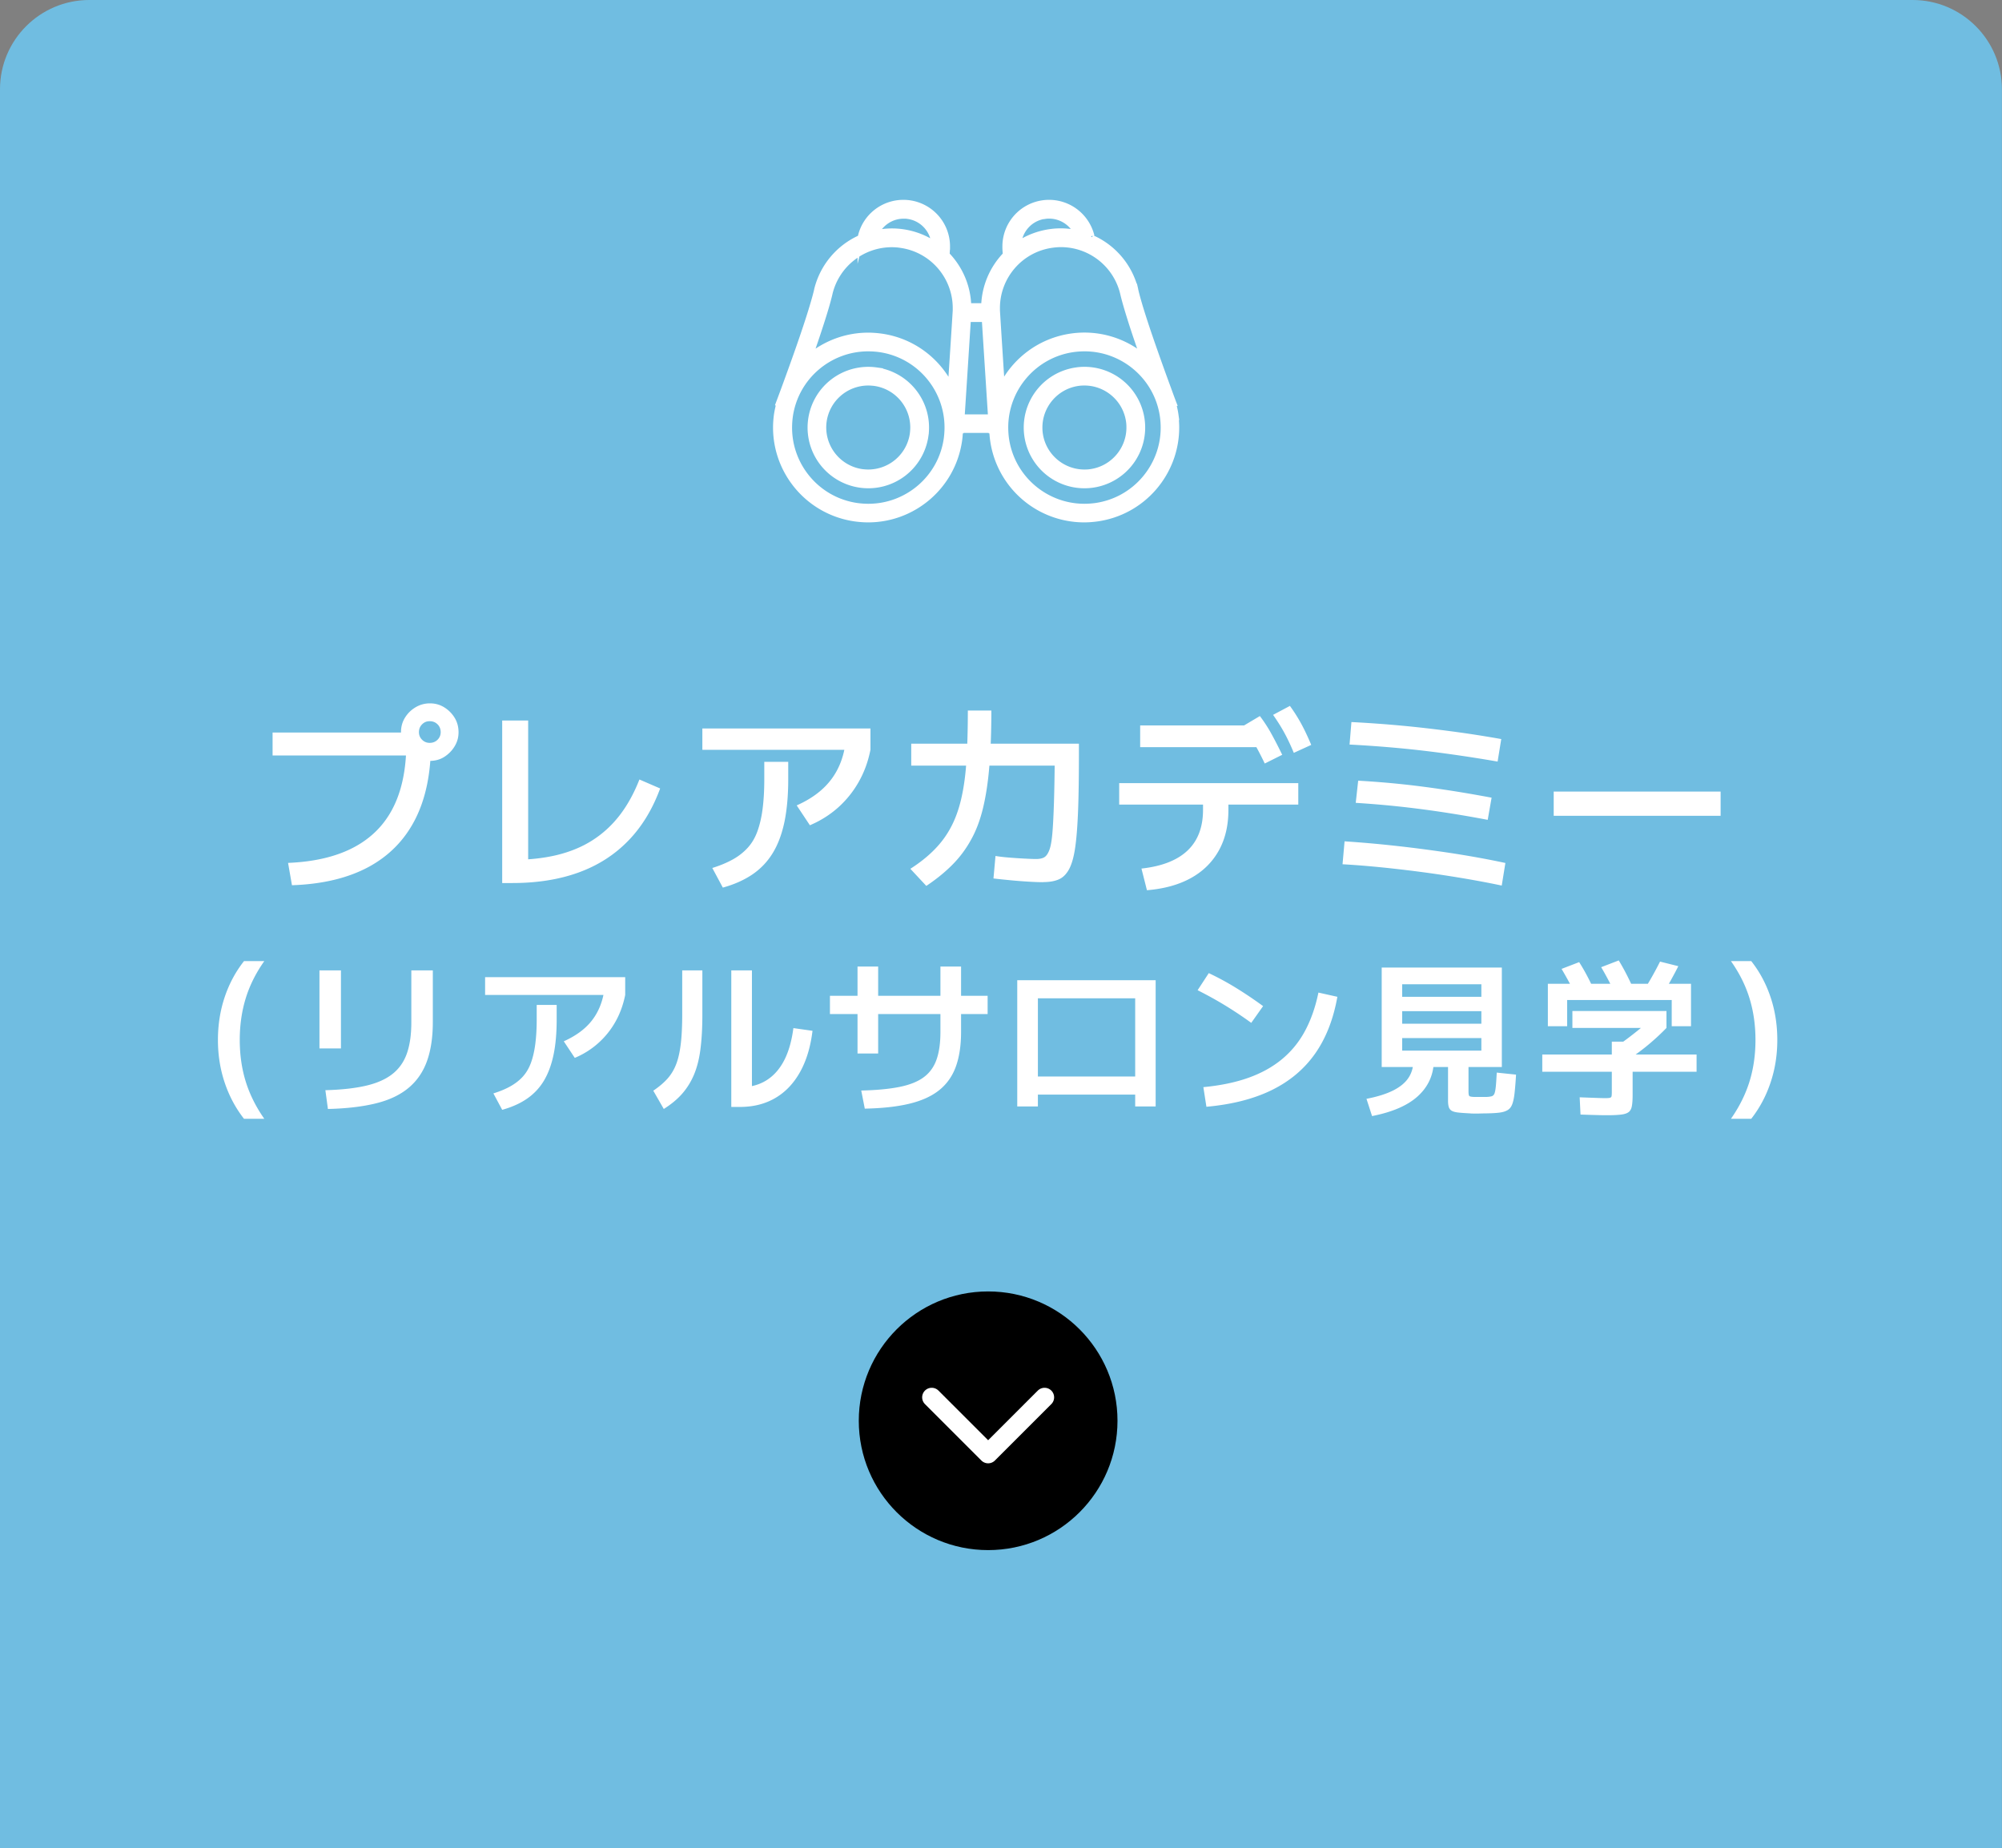 <svg id="_レイヤー_2" data-name="レイヤー 2" xmlns="http://www.w3.org/2000/svg" viewBox="0 0 236.64 218.47"><rect x="0" y="0" width="236.64" height="218.47" fill="#808080" stroke="none"/><defs><style>.cls-2{stroke:#fff;stroke-miterlimit:10;stroke-width:.75px;fill:#fff}</style></defs><g id="_レイヤー_1-2" data-name="レイヤー 1"><path d="M10.55 0h215.53c5.82 0 10.55 4.73 10.55 10.55v207.92H0V10.55C0 4.73 4.73 0 10.55 0z" fill="#70bde1" stroke-width="0"/><path d="M34.04 102.01c4.66-.19 8.15-1.47 10.49-3.83 2.34-2.36 3.5-5.81 3.5-10.36l1.42 1.49H32.22V86.6h17.16v1.27h1.56c0 3.55-.62 6.55-1.87 9s-3.1 4.33-5.54 5.64c-2.45 1.31-5.46 2.02-9.02 2.14l-.46-2.64zm16.75-12.07c-.61 0-1.17-.16-1.68-.47s-.92-.72-1.24-1.24c-.31-.51-.47-1.08-.47-1.7s.16-1.19.47-1.69c.31-.5.72-.91 1.24-1.22s1.08-.47 1.71-.47 1.19.16 1.69.47.91.72 1.22 1.22c.31.5.47 1.08.47 1.72s-.16 1.17-.47 1.68c-.31.51-.72.92-1.22 1.24s-1.08.47-1.72.47zm0-2.12c.37 0 .68-.12.93-.37s.37-.55.37-.9-.12-.68-.37-.92c-.25-.25-.56-.37-.93-.37s-.65.12-.9.37-.37.56-.37.92.12.65.37.9.55.37.9.37zm8.57 16.56v-19.2h3.07v18.53l-1.87-2.06c1.92 0 3.66-.19 5.23-.56 1.57-.38 2.97-.95 4.2-1.73s2.31-1.76 3.24-2.96c.93-1.2 1.71-2.62 2.35-4.25l2.45 1.06c-.91 2.48-2.18 4.55-3.79 6.2-1.62 1.66-3.56 2.9-5.84 3.73-2.28.83-4.89 1.25-7.84 1.25h-1.2zm23.66-15.74v-2.52h19.87v2.52H83.02zm1.18 13.97c.93-.29 1.74-.63 2.44-1.02s1.28-.86 1.76-1.39.86-1.18 1.13-1.93c.27-.75.48-1.63.61-2.64.13-1.01.2-2.17.2-3.48v-2.09h2.83v2.09c0 1.89-.15 3.55-.44 4.98-.3 1.43-.75 2.66-1.37 3.68a8.17 8.17 0 01-2.39 2.54c-.98.67-2.15 1.2-3.53 1.58l-1.25-2.33zm9.98-7.4c1.68-.75 2.98-1.7 3.91-2.86.93-1.15 1.53-2.54 1.8-4.18l3 .46c-.27 1.38-.73 2.64-1.38 3.79a11.96 11.96 0 01-2.44 3.04c-.98.87-2.09 1.57-3.34 2.1l-1.56-2.35zm13.44 7.49c1.12-.72 2.07-1.48 2.84-2.27.78-.79 1.42-1.66 1.93-2.62.51-.95.92-2.06 1.22-3.34s.51-2.76.62-4.45c.11-1.7.17-3.7.17-6.02h2.78c0 2.45-.08 4.61-.23 6.49-.15 1.88-.4 3.54-.74 4.97-.34 1.43-.81 2.7-1.42 3.79-.6 1.1-1.33 2.08-2.2 2.96s-1.9 1.72-3.1 2.52l-1.9-2.04zm15.67 1.59c-.45 0-1-.02-1.67-.06-.66-.04-1.36-.09-2.09-.16s-1.43-.14-2.1-.22l.24-2.66c.45.08.98.14 1.61.19.62.05 1.22.09 1.8.12.58.03 1.04.05 1.39.05.38 0 .7-.06.94-.19s.44-.4.61-.83c.17-.42.29-1.09.37-1.99.08-.9.14-2.13.19-3.67.05-1.54.08-3.5.1-5.87l1.49 1.51h-18.46v-2.59h19.82v1.34c0 2.61-.03 4.8-.1 6.59s-.18 3.23-.34 4.34c-.16 1.11-.4 1.96-.72 2.56-.32.59-.73 1-1.22 1.21-.5.22-1.12.32-1.87.32zm11.64-1.61c2.43-.27 4.25-.99 5.46-2.15s1.81-2.76 1.81-4.79v-.62h-9.91v-2.54h21.17v2.54h-8.26v.62c0 1.86-.38 3.46-1.14 4.82-.76 1.36-1.85 2.44-3.27 3.23s-3.15 1.28-5.22 1.45l-.65-2.57zm-.16-14.35v-2.57h14.5v2.57h-14.5zm14.73 1.94c-.42-.88-.83-1.67-1.24-2.38s-.86-1.38-1.36-2.04l2.02-1.2c.53.7 1 1.43 1.4 2.17.41.74.82 1.55 1.24 2.41l-2.06 1.03zm3.43-1.27c-.37-.9-.75-1.7-1.14-2.41-.39-.71-.83-1.4-1.31-2.08l1.99-1.06c.51.7.97 1.43 1.37 2.17.4.74.78 1.56 1.15 2.44l-2.06.94zm24.58 15.69c-1.98-.42-4.06-.79-6.22-1.13-2.16-.34-4.31-.62-6.46-.86-2.14-.24-4.19-.42-6.14-.53l.24-2.71c1.97.13 4.03.31 6.19.55 2.16.24 4.34.53 6.53.86 2.19.34 4.29.72 6.29 1.15l-.43 2.66zm-.5-14.66c-1.95-.34-3.9-.64-5.84-.91s-3.89-.5-5.83-.68-3.88-.32-5.82-.42l.22-2.66c1.97.1 3.93.24 5.88.42 1.95.18 3.92.41 5.9.67 1.98.26 3.96.57 5.93.92l-.43 2.66zm-1.16 6.89a145.4 145.4 0 00-5.39-.92c-1.74-.26-3.45-.48-5.12-.66s-3.38-.32-5.09-.43l.29-2.62c1.76.1 3.5.24 5.21.42s3.43.41 5.16.67 3.53.57 5.4.92l-.46 2.62zm7.8-.48v-2.86h19.73v2.86h-19.73zM28.84 132.26c-1-1.28-1.76-2.71-2.29-4.3-.53-1.59-.79-3.26-.79-5.02s.26-3.45.79-5.04c.53-1.59 1.29-3.01 2.29-4.28h2.4c-.99 1.4-1.72 2.86-2.19 4.38s-.71 3.17-.71 4.94.24 3.42.71 4.93c.47 1.51 1.2 2.98 2.19 4.39h-2.4zm8.92-8.32v-9.22h2.54v9.22h-2.54zm.7 4.94c1.91-.05 3.51-.23 4.8-.53 1.29-.3 2.33-.76 3.12-1.38.79-.62 1.36-1.43 1.71-2.42.35-.99.53-2.22.53-3.69v-6.14h2.54v6.1c0 1.8-.23 3.34-.69 4.62-.46 1.28-1.18 2.33-2.17 3.16s-2.27 1.44-3.84 1.83c-1.57.39-3.47.62-5.7.67l-.3-2.22zm18.88-11.26v-2.1H73.9v2.1H57.34zm.98 11.64c.77-.24 1.45-.52 2.03-.85.58-.33 1.07-.71 1.47-1.16.4-.45.71-.98.94-1.61.23-.63.4-1.36.51-2.2s.17-1.81.17-2.9v-1.74h2.36v1.74c0 1.57-.12 2.96-.37 4.15-.25 1.19-.63 2.22-1.14 3.07-.51.85-1.18 1.56-1.99 2.12s-1.79 1-2.94 1.32l-1.04-1.94zm8.32-6.16c1.4-.63 2.49-1.42 3.26-2.38.77-.96 1.27-2.12 1.5-3.48l2.5.38c-.23 1.15-.61 2.2-1.15 3.16a9.844 9.844 0 01-4.81 4.28l-1.3-1.96zm10.58 5.84c.69-.47 1.26-.95 1.7-1.45.44-.5.78-1.08 1.03-1.75.25-.67.42-1.48.53-2.43.11-.95.16-2.11.16-3.47v-5.12h2.38V120c0 1.55-.08 2.9-.23 4.06-.15 1.16-.41 2.16-.77 3.01s-.83 1.59-1.4 2.24c-.57.65-1.29 1.24-2.16 1.79l-1.24-2.16zm9.22 1.92v-16.14h2.44v15.04l-1.42-1.22c1.19 0 2.22-.27 3.09-.8.87-.53 1.58-1.32 2.12-2.35s.91-2.32 1.11-3.85l2.26.32c-.23 1.88-.71 3.5-1.46 4.85-.75 1.35-1.72 2.38-2.93 3.09-1.21.71-2.6 1.06-4.19 1.06h-1.02zm11.66-10.98v-2.16h18.64v2.16H98.1zm3.26 4.66v-10.28h2.44v10.28h-2.44zm.44 4.38c1.79-.04 3.28-.18 4.49-.42 1.21-.24 2.17-.62 2.88-1.14.71-.52 1.22-1.22 1.53-2.1.31-.88.46-1.97.46-3.26v-7.74h2.44V122c0 1.6-.21 2.97-.62 4.1-.41 1.13-1.07 2.06-1.97 2.78s-2.08 1.25-3.53 1.6-3.21.54-5.26.58l-.42-2.14zm18.44 1.88v-14.92h16.36v14.92h-2.42v-1.4h-11.5v1.4h-2.44zm2.44-3.54h11.5v-9.24h-11.5v9.24zm25.22-6.34c-1.03-.75-2.07-1.44-3.12-2.08s-2.13-1.23-3.22-1.78l1.32-2.02c1.12.53 2.21 1.12 3.26 1.77 1.05.65 2.11 1.36 3.16 2.13l-1.4 1.98zm-5.66 7.6c1.99-.19 3.75-.55 5.28-1.09 1.53-.54 2.86-1.27 3.97-2.18 1.11-.91 2.03-2.02 2.74-3.33.71-1.31 1.25-2.83 1.61-4.58l2.24.5c-.47 2.65-1.35 4.9-2.64 6.73s-3.01 3.27-5.14 4.31-4.7 1.69-7.7 1.96l-.36-2.32zm19.94 3.42l-.66-2.04c1.31-.25 2.37-.59 3.18-1 .81-.41 1.41-.91 1.79-1.49.38-.58.57-1.24.57-1.99l2.42.14c-.07 1.6-.7 2.95-1.9 4.04-1.2 1.09-3 1.87-5.4 2.34zm12.56-.3h-.5c-.16 0-.33 0-.5-.02-.57-.03-1.04-.06-1.38-.1-.35-.04-.6-.11-.77-.21a.752.752 0 01-.34-.44c-.06-.19-.09-.44-.09-.75v-3.98h-5.42v-1.94h9.36v-1.48h-9.36v-1.7h9.36v-1.48h-9.36v-1.7h9.36v-1.48h-9.36v9.78h-2.42v-11.76h14.2v11.76h-3.94v2.88c0 .29.03.47.09.54.06.07.26.11.61.12h1.42c.25-.01.46-.04.61-.08.15-.04.27-.15.34-.33.07-.18.12-.46.16-.85s.07-.93.11-1.62l2.28.24c-.05.87-.11 1.58-.17 2.14-.06.56-.15 1-.27 1.33-.12.33-.3.57-.55.72s-.57.25-.96.3c-.39.05-.9.08-1.51.09-.16 0-.33 0-.5.01-.17 0-.34.01-.5.01zm15.3.2c-.32 0-.74 0-1.25-.02-.51-.01-1.17-.03-1.97-.06l-.1-2.04c.72.03 1.34.05 1.87.07.53.02.91.03 1.15.03s.44-.01.55-.04c.11-.03.18-.09.2-.19.02-.1.03-.26.03-.49v-2.4h-8.22v-2.04h8.22v-1.52h2.46v1.52h7.56v2.04h-7.56v2.74c0 .56-.03 1-.09 1.32-.06.32-.18.55-.37.7-.19.15-.48.25-.87.3-.39.05-.93.08-1.61.08zm-7.08-10.52v-5.02h16.92v5.02h-2.28v-3.1h-12.36v3.1h-2.28zm3.46-3.36a47.008 47.008 0 00-1.84-3.42l2.08-.8c.33.52.65 1.07.96 1.66.31.59.6 1.19.88 1.8l-2.08.76zm-.56 3.56v-2h11.12v2h-11.12zm5.2-3.66c-.27-.63-.55-1.24-.86-1.83-.31-.59-.62-1.16-.94-1.69l2.08-.8c.32.53.64 1.1.95 1.71.31.61.6 1.22.87 1.83l-2.1.78zm1.56 7.3l-1.28-1.64c.75-.52 1.47-1.07 2.18-1.64.71-.57 1.37-1.15 1.98-1.74l1.48 1.38c-.65.67-1.33 1.3-2.03 1.89-.7.59-1.48 1.18-2.33 1.75zm3.74-7.4l-2.12-.58c.37-.59.73-1.18 1.06-1.77.33-.59.64-1.17.92-1.73l2.16.54c-.28.56-.59 1.14-.93 1.75-.34.61-.7 1.2-1.09 1.79zm10.64 14.5h-2.4c.99-1.41 1.72-2.88 2.19-4.39.47-1.51.71-3.16.71-4.93s-.24-3.42-.71-4.94-1.2-2.98-2.19-4.38h2.4c1 1.27 1.76 2.69 2.29 4.28.53 1.59.79 3.27.79 5.04s-.26 3.43-.79 5.02c-.53 1.59-1.29 3.02-2.29 4.3z" fill="#fff" stroke-width="0"/><path class="cls-2" d="M103.59 43.81a6.8 6.8 0 00-7.69 5.78 6.8 6.8 0 005.78 7.69 6.8 6.8 0 007.69-5.78l-.72-.1.72.1c.05-.32.07-.64.07-.96 0-3.34-2.45-6.24-5.85-6.73zm4.33 7.48a5.343 5.343 0 01-5.28 4.59c-.25 0-.5-.02-.76-.05a5.352 5.352 0 01-4.54-6.04 5.343 5.343 0 015.28-4.59c.25 0 .5.02.76.05 2.67.38 4.59 2.66 4.59 5.28 0 .25-.02.5-.05.76z"/><path class="cls-2" d="M138.92 49.02c-.06-.43-.16-.85-.27-1.26l.06-.02s-.24-.62-.6-1.62c-.55-1.49-1.39-3.81-2.17-6.08s-1.49-4.51-1.77-5.77 0-.02 0-.02c-.69-2.79-2.63-5-5.13-6.1-.02-.08-.04-.15-.05-.22s0-.02 0-.02a5.14 5.14 0 00-5.71-3.86 5.132 5.132 0 00-4.42 5.08v.23c.01.21.03.48.05.76a9.043 9.043 0 00-2.56 6.1h-1.92c-.05-2.34-1-4.5-2.56-6.1.02-.29.03-.55.05-.76v-.23a5.132 5.132 0 00-5.15-5.13c-2.35 0-4.42 1.61-4.98 3.91s0 .01 0 .01c-.01.07-.03.14-.05.22a9.047 9.047 0 00-5.13 6.1v.02c-.19.84-.57 2.12-1.03 3.55-.69 2.14-1.57 4.62-2.28 6.57a245.117 245.117 0 01-1.23 3.34l.06.03c-.11.41-.2.83-.27 1.26-.07.51-.11 1.03-.11 1.53 0 5.32 3.91 9.96 9.33 10.73.52.07 1.03.11 1.54.11 5.32 0 9.96-3.91 10.73-9.33.06-.4.08-.8.1-1.19h.07v-.06h3.72v.06h.07a10.851 10.851 0 0010.83 10.52c.51 0 1.02-.04 1.54-.11 5.42-.77 9.33-5.41 9.33-10.73 0-.51-.04-1.02-.11-1.53zM106.8 25.47c.17 0 .35.01.52.04h.06-.05c1.76.25 3.04 1.71 3.14 3.41a9.045 9.045 0 00-5.06-1.54c-.66 0-1.3.08-1.92.22.59-1.27 1.89-2.13 3.32-2.12zm5.13 26.39c-.66 4.69-4.68 8.07-9.28 8.07-.44 0-.88-.03-1.33-.09-4.69-.66-8.07-4.68-8.07-9.28 0-.44.03-.88.09-1.33.66-4.69 4.68-8.07 9.28-8.07.44 0 .88.03 1.33.09 4.69.66 8.07 4.68 8.07 9.28 0 .44-.03.88-.09 1.33zm1.06-15.15c-.11 1.81-.34 5.32-.54 8.39-.02.25-.03.49-.05.73-1.52-3.14-4.53-5.5-8.25-6.02-.52-.07-1.03-.11-1.53-.11-2.62 0-5.07.95-6.98 2.56.47-1.33.94-2.71 1.35-3.99.47-1.44.85-2.73 1.06-3.66a7.59 7.59 0 017.35-5.76c.35 0 .71.02 1.07.08 3.79.53 6.52 3.78 6.52 7.49v.3zm.65 12.65c.18-2.74.55-8.54.75-11.67h2.03c.2 3.13.57 8.92.75 11.67h-3.53zm9.85-23.85c.18-.03.35-.04.52-.04 1.44 0 2.73.85 3.32 2.12a8.783 8.783 0 00-3.21-.13c-1.4.2-2.68.71-3.78 1.45.1-1.7 1.38-3.16 3.14-3.41zm-5.67 11.2v-.3c0-3.71 2.73-6.96 6.52-7.49.36-.05.72-.08 1.07-.08a7.59 7.59 0 017.35 5.75c.21.93.6 2.23 1.06 3.67.41 1.28.89 2.66 1.35 3.99a10.82 10.82 0 00-8.52-2.45c-3.72.53-6.73 2.88-8.25 6.02-.21-3.22-.46-7.16-.58-9.11zm11.68 23.13c-.45.06-.89.09-1.33.09-4.6 0-8.62-3.39-9.28-8.07-.06-.45-.09-.89-.09-1.33 0-4.6 3.39-8.62 8.07-9.28.45-.06.89-.09 1.33-.09 4.6 0 8.62 3.39 9.28 8.07.06.45.09.89.09 1.33 0 4.6-3.39 8.62-8.07 9.28z"/><path class="cls-2" d="M128.19 43.74c-.32 0-.64.02-.96.07a6.8 6.8 0 00-5.78 7.69 6.8 6.8 0 007.69 5.78 6.8 6.8 0 005.78-7.69 6.8 6.8 0 00-6.73-5.85zm.74 12.09c-.25.04-.51.05-.76.05-2.61 0-4.9-1.93-5.28-4.59-.04-.25-.05-.51-.05-.76 0-2.61 1.93-4.9 4.59-5.28.25-.04.51-.05.76-.05 2.61 0 4.9 1.93 5.28 4.59.04.25.05.51.05.76 0 2.61-1.93 4.9-4.59 5.28z"/><circle cx="116.8" cy="167.96" r="15.29" stroke-width="0"/><path stroke="#fff" fill="none" stroke-linecap="round" stroke-linejoin="round" stroke-width="2.26" d="M123.47 165.19l-6.67 6.67-6.67-6.67"/></g></svg>